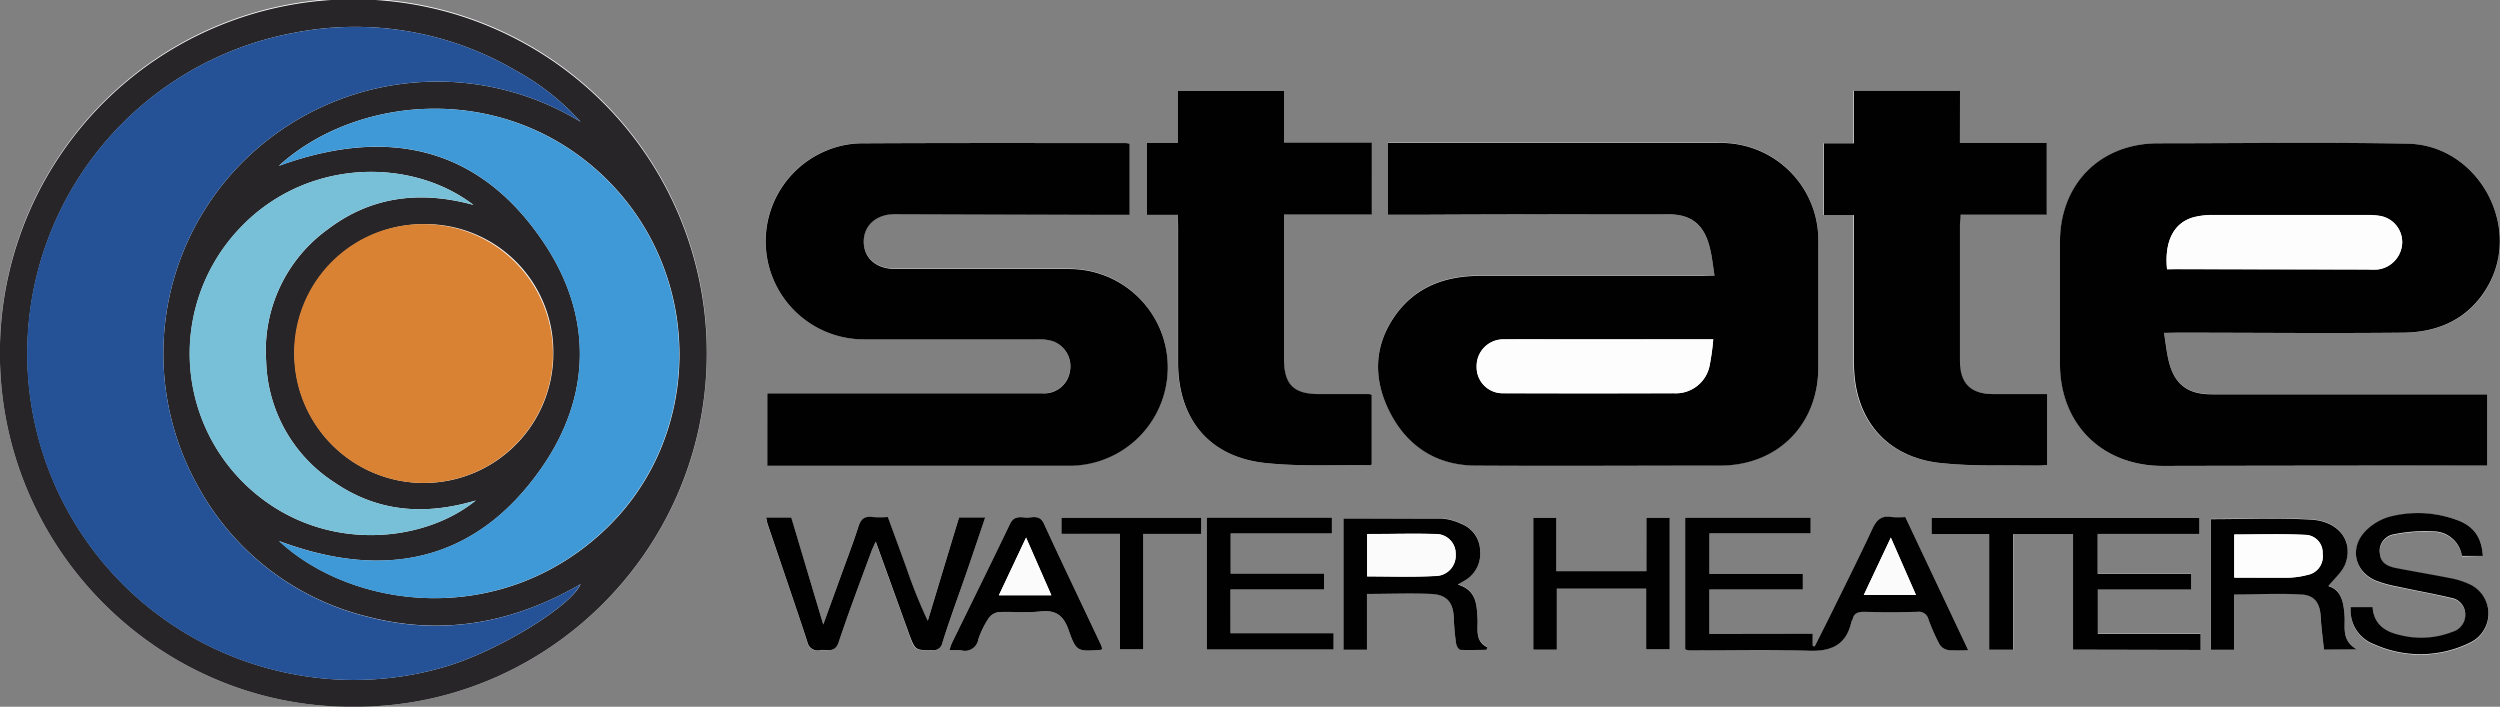 <?xml version="1.0" encoding="UTF-8"?>
<svg xmlns="http://www.w3.org/2000/svg" width="447.82" height="126.6" viewBox="0 0 447.82 126.6">
  <rect x="0" y="0" width="447.82" height="126.6" fill="#808080" stroke="none"/>
  <defs>
    <style>
      .cls-1 {
        fill: #fdfdfd;
      }

      .cls-2 {
        fill: #272527;
      }

      .cls-3 {
        fill: #010101;
      }

      .cls-4 {
        fill: #255296;
      }

      .cls-5 {
        fill: #3f99d7;
      }

      .cls-6 {
        fill: #da8234;
      }

      .cls-7 {
        fill: #77c0d8;
      }

      .cls-8 {
        fill: #fbfbfb;
      }
    </style>
  </defs>
  <title>Asset 4</title>
  <g id="Layer_2" data-name="Layer 2">
    <g id="Layer_1-2" data-name="Layer 1">
      <g>
        <path class="cls-1" d="M63.27,126.6c34.18.26,62.77-27.45,63.34-62.19A63.31,63.31,0,0,0,0,61.67C-.88,97.66,28.29,126.84,63.27,126.6Zm324.37-67H390c13.5,0,27,.1,40.51,0,6.51-.06,12-2.61,15.25-8.49,6-10.8-2-25.13-14.41-25.36-14.9-.29-29.8-.07-44.71-.07-10.38,0-17.61,7.25-17.61,17.68V65.14c0,10.81,7.52,18.32,18.39,18.32q28.19,0,56.37-.06h1.71V70.59H396.12c-4.3,0-6.63-1.79-7.65-6C388.1,63.09,388,61.5,387.64,59.63ZM307.12,49.37h-2.43c-13.24,0-26.49,0-39.74,0-6.12,0-11.46,2-15.07,7.15C246,62,246,68,249,73.88c3.14,6.08,8.35,9.42,15.23,9.48,14.64.13,29.3,0,43.94,0,10.24,0,17.54-7.33,17.54-17.59q0-11.18,0-22.36a17.41,17.41,0,0,0-17.85-17.84H248.62V38.47h5.57c14.9,0,29.8-.13,44.71-.08,4.18,0,6.38,2,7.4,6.07C306.68,46,306.83,47.58,307.12,49.37Zm-169.68,34h54.1a17.62,17.62,0,1,0,0-35.24q-15.57,0-31.15,0c-3.4,0-5.64-1.93-5.69-4.83s2.2-5,5.57-5q19,0,38,.12c1.37,0,2.74,0,4.06,0V25.7c-.33,0-.52-.09-.71-.09-15.86,0-31.72,0-47.58.05a16.71,16.71,0,0,0-5.74,1.18,17.57,17.57,0,0,0,6.44,33.93c10.39,0,20.77,0,31.15,0a8.16,8.16,0,0,1,2.62.31,4.77,4.77,0,0,1,3.12,5.45,4.67,4.67,0,0,1-4.9,3.91q-23.59,0-47.2,0h-2.11ZM211,38.49v2.1c0,8.15,0,16.3,0,24.45,0,10,5.63,16.81,15.58,17.89,6.24.68,12.58.31,18.87.41.09,0,.19-.16.23-.19V70.8a1.86,1.86,0,0,0-.44-.17c-3,0-6,0-9,0-4.58,0-6.27-1.71-6.27-6.37q0-11.85,0-23.69V38.44h15.67V25.53H230V16.29H211V25.6h-5.48V38.49Zm140-12.89V16.27h-19v9.4h-5.39V38.52h5.4v26.6c0,9.92,5.76,16.79,15.66,17.84,5.8.62,11.69.33,17.54.43.48,0,1-.07,1.38-.1V70.59h-9.6c-4.06,0-6-1.89-6-5.9q0-12.22,0-24.46c0-.55.06-1.09.1-1.77h15.43V25.6ZM306.2,113.54V105.6h16.74v-2.79H306.21V95.55h18.12V92.73H301.85v23.58a4.52,4.52,0,0,0,.75.15c7.14,0,14.28-.17,21.4.08,4.06.14,6.72-1.06,7.63-5.19,0-.19.19-.34.24-.52.27-1.07,1-1.28,2-1.26,3.18.06,6.37.06,9.55,0a1.76,1.76,0,0,1,2,1.34,35,35,0,0,0,2,4.5,2.28,2.28,0,0,0,1.51,1,26.61,26.61,0,0,0,3.62,0L341.29,92.64a14.74,14.74,0,0,1-2.49,0c-1.82-.31-2.68.56-3.41,2.13-2.28,4.89-4.7,9.72-7.08,14.56-1.07,2.18-2.17,4.34-3.25,6.5l-.35-.11v-2.15Zm65.14,2.83h22.85v-2.86H375.78v-8H392.5v-2.78H375.75V95.64h18.14V92.79H346v2.89h10.36v20.7h4.28V95.68h10.74Zm-223.87-4.5-5.75-19.14h-4.5c.11.48.15.85.27,1.2,2.38,7,4.8,14,7.12,21.11a1.88,1.88,0,0,0,2.4,1.43c1.2-.14,2.55.54,3.2-1.41,1.83-5.48,3.9-10.88,5.88-16.31.17-.47.41-.92.76-1.71l6,16.62c1,2.87,1,2.82,4.06,2.84a1.63,1.63,0,0,0,1.88-1.35c1.37-4.22,2.88-8.4,4.33-12.6,1.11-3.23,2.2-6.46,3.34-9.83h-4.69c-1.86,6.14-3.73,12.33-5.6,18.52a91.65,91.65,0,0,1-3.75-9.29c-1.12-3.1-2.26-6.19-3.4-9.31a19.37,19.37,0,0,1-2.76,0c-1.49-.21-2.12.46-2.54,1.8-.81,2.54-1.77,5-2.67,7.54C149.91,105.16,148.74,108.36,147.47,111.87Zm274.74,4.47c-2.83-1.58-2.1-4-2.24-6-.17-2.53-.57-4.69-2.91-5.41,1.07-1.37,2.55-2.56,3.09-4.09,1.4-4-1.21-7.5-6.11-7.8-6-.36-11.93-.09-18-.09v23.36h4.12v-9.92c4,0,8-.14,11.9,0,2.51.13,3.48,1.52,3.63,4,.11,2,.39,4,.58,5.87ZM240.65,92.89v23.46h4.21v-10c3.92,0,7.68-.11,11.43,0,2.89.1,4,1.52,4.13,4.39a40.7,40.7,0,0,0,.42,4.55c.06.41.49,1.06.79,1.08,1.53.11,3.07,0,4.61,0l.22-.44c-2.33-1.18-1.69-3.32-1.79-5.13-.15-2.62-.21-5.16-3.54-6.13.65-.38,1-.56,1.3-.76a5.54,5.54,0,0,0,2.7-5.32,5.27,5.27,0,0,0-3.46-4.83,9.41,9.41,0,0,0-3.48-.91C252.4,92.84,246.62,92.89,240.65,92.89Zm204.1,6.69c-.21-3.44-1.77-5.52-5.05-6.57a20.22,20.22,0,0,0-11.83-.31,10,10,0,0,0-4,2.38c-3,3-2.2,7.31,1.69,9a22.13,22.13,0,0,0,4,1.1c3.17.68,6.36,1.23,9.5,2a3,3,0,0,1,2.55,2.94,3.17,3.17,0,0,1-2.32,3.16,15.37,15.37,0,0,1-9.36.57c-2.66-.62-4.69-2-4.92-5h-3.91a6.44,6.44,0,0,0,4.23,6.66,20.12,20.12,0,0,0,17.31-.4,5.76,5.76,0,0,0-.28-10.37,14.34,14.34,0,0,0-3-1c-3.36-.68-6.75-1.23-10.12-1.89-1.41-.28-2.74-.81-2.92-2.54a3,3,0,0,1,2.35-3.48,27.3,27.3,0,0,1,7.1-.56,5.21,5.21,0,0,1,5.24,4.4Zm-224.33,6h16.75v-2.86H220.45V95.56h18.13V92.72H216.17v23.63h22.72v-2.93H220.42Zm74.49-3.28H278.74V92.76h-4.11v23.62h4.22V105.45h16v10.87h4.22V92.75h-4.18Zm-97.49,14a3.37,3.37,0,0,0-.14-.66c-3.44-7.28-6.92-14.54-10.29-21.85-.59-1.28-1.5-1.22-2.48-1.11-1.26.13-2.72-.66-3.6,1.18-3.4,7.15-6.94,14.25-10.42,21.37a11.55,11.55,0,0,0-.42,1.26,14.19,14.19,0,0,1,2.09,0,2.42,2.42,0,0,0,3.08-1.95,15.86,15.86,0,0,1,1.82-3.75,2.69,2.69,0,0,1,1.81-1.15c2.47-.13,5,.16,7.43-.11,2.78-.3,4.17.63,5.11,3.31,1.39,3.94,1.61,3.86,5.72,3.58C197.18,116.42,197.24,116.37,197.42,116.28Zm3.2-20.65v20.7h4.17V95.64h10.39V92.75H190.13v2.88Z"></path>
        <path class="cls-2" d="M63.27,126.6C28.29,126.84-.88,97.66,0,61.67a63.31,63.31,0,0,1,126.59,2.74C126,99.15,97.45,126.86,63.27,126.6ZM104,21.82a44.15,44.15,0,0,0-11.78-9.28A56.83,56.83,0,0,0,52.45,5.92a58.43,58.43,0,0,0-.39,114.74A57.58,57.58,0,0,0,80,119.35c9.26-2.78,22.28-10.73,24-14.71-12.11,7-24.74,9.31-38.13,5.82A47.41,47.41,0,0,1,35.41,87,48.57,48.57,0,0,1,43.5,29,49.36,49.36,0,0,1,104,21.82Zm-54.08,7.9c19.22-7,35.84-3.71,47.53,13.81,8.71,13,8.55,27.33-.38,40.2C85.3,100.71,68.87,104,50,96.91c13.22,12.23,39.43,15.62,58.08-1.73,18-16.71,18.24-45.86.39-63.27S64,16.89,49.93,29.72ZM75.86,40.15A23.18,23.18,0,1,0,99.12,63.4,22.89,22.89,0,0,0,75.86,40.15Zm9.36,49.5C76,92.4,67.61,91.66,60,86.48A26.72,26.72,0,0,1,47.68,64.7,26.8,26.8,0,0,1,58.82,41c7.81-5.9,16.62-6.86,26-4.29-11.26-8.59-30-8.33-41.79,4.11a32.57,32.57,0,0,0,.89,45.93C56.85,99.25,75.54,97.53,85.22,89.65Z"></path>
        <path class="cls-3" d="M387.64,59.63c.31,1.87.46,3.46.83,5,1,4.17,3.35,6,7.65,6h49.39V83.4H443.8q-28.18,0-56.37.06C376.56,83.46,369,76,369,65.14V43.35c0-10.43,7.23-17.68,17.61-17.68,14.91,0,29.81-.22,44.71.07,12.42.23,20.45,14.56,14.41,25.36-3.28,5.88-8.74,8.43-15.25,8.49-13.5.14-27,0-40.51,0Zm.54-11.4h1.46l34.54.06a16.47,16.47,0,0,0,1.72,0,5,5,0,0,0,4.4-4.75,4.77,4.77,0,0,0-4.17-4.87,12.14,12.14,0,0,0-1.9-.13q-13.94,0-27.86,0a13.21,13.21,0,0,0-3.39.39C389.4,39.86,387.68,43.2,388.18,48.23Z"></path>
        <path class="cls-3" d="M307.12,49.37c-.29-1.79-.44-3.38-.82-4.91-1-4.12-3.22-6.06-7.4-6.07-14.91,0-29.81,0-44.71.08h-5.57V25.61h59.24a17.41,17.41,0,0,1,17.85,17.84q0,11.19,0,22.36c0,10.26-7.3,17.58-17.54,17.59-14.64,0-29.3.09-43.94,0-6.88-.06-12.09-3.4-15.23-9.48-3-5.85-3-11.84.88-17.35,3.61-5.15,8.95-7.13,15.07-7.15,13.25,0,26.5,0,39.74,0Zm-.23,11.41H283c-4.58,0-9.17,0-13.76,0a4.78,4.78,0,0,0-4.74,4.93,4.65,4.65,0,0,0,4.72,4.72q15.28,0,30.58,0a6.17,6.17,0,0,0,6.46-5.12A44.17,44.17,0,0,0,306.89,60.78Z"></path>
        <path class="cls-3" d="M137.44,83.4V70.46h2.11q23.61,0,47.2,0a4.67,4.67,0,0,0,4.9-3.91,4.77,4.77,0,0,0-3.12-5.45,8.16,8.16,0,0,0-2.62-.31c-10.38,0-20.76,0-31.15,0a17.57,17.57,0,0,1-6.44-33.93,16.71,16.71,0,0,1,5.74-1.18c15.86-.09,31.72-.05,47.58-.05.19,0,.38.05.71.09V38.48c-1.32,0-2.69,0-4.06,0q-19-.06-38-.12c-3.37,0-5.61,2.07-5.57,5s2.29,4.82,5.69,4.83q15.59,0,31.15,0a17.62,17.62,0,1,1,0,35.24h-54.1Z"></path>
        <path class="cls-3" d="M211,38.49h-5.54V25.6H211V16.29h19v9.24h15.72V38.44H230v2.09q0,11.85,0,23.69c0,4.66,1.69,6.36,6.27,6.37,3,0,6,0,9,0a1.86,1.86,0,0,1,.44.17V83.15s-.14.19-.23.19c-6.29-.1-12.63.27-18.87-.41-10-1.08-15.54-7.85-15.58-17.89,0-8.15,0-16.3,0-24.45Z"></path>
        <path class="cls-3" d="M351.07,25.6h15.54V38.46H351.18c0,.68-.1,1.22-.1,1.77q0,12.23,0,24.46c0,4,1.92,5.9,6,5.9h9.6v12.7c-.42,0-.9.11-1.38.1-5.85-.1-11.74.19-17.54-.43-9.9-1-15.65-7.92-15.66-17.84V38.52h-5.4V25.67h5.39v-9.4h19Z"></path>
        <path class="cls-3" d="M306.2,113.54h18.51v2.15l.35.11c1.08-2.16,2.18-4.32,3.25-6.5,2.38-4.84,4.8-9.67,7.08-14.56.73-1.57,1.59-2.44,3.41-2.13a14.74,14.74,0,0,0,2.49,0l11.27,23.83a26.61,26.61,0,0,1-3.62,0,2.28,2.28,0,0,1-1.51-1,35,35,0,0,1-2-4.5,1.76,1.76,0,0,0-2-1.34c-3.18.07-6.37.07-9.55,0-1,0-1.74.19-2,1.26-.05.18-.2.33-.24.52-.91,4.13-3.57,5.33-7.63,5.19-7.12-.25-14.26-.07-21.4-.08a4.52,4.52,0,0,1-.75-.15V92.73h22.48v2.82H306.21v7.26h16.73v2.79H306.2ZM338.7,96.3l-4.84,10.27h9.34C341.69,103.14,340.27,99.88,338.7,96.3Z"></path>
        <path class="cls-3" d="M371.34,116.37V95.68H360.6v20.7h-4.28V95.68H346V92.79h47.93v2.85H375.75v7.14H392.5v2.78H375.78v8h18.41v2.86Z"></path>
        <path class="cls-3" d="M147.47,111.87c1.27-3.51,2.44-6.71,3.6-9.92.9-2.5,1.86-5,2.67-7.54.42-1.34,1-2,2.54-1.8a19.37,19.37,0,0,0,2.76,0c1.14,3.12,2.28,6.21,3.4,9.31a91.65,91.65,0,0,0,3.75,9.29c1.87-6.19,3.74-12.38,5.6-18.52h4.69c-1.14,3.37-2.23,6.6-3.34,9.83-1.45,4.2-3,8.38-4.33,12.6a1.63,1.63,0,0,1-1.88,1.35c-3,0-3,0-4.06-2.84l-6-16.62c-.35.79-.59,1.24-.76,1.71-2,5.43-4.05,10.83-5.88,16.31-.65,2-2,1.27-3.2,1.41a1.88,1.88,0,0,1-2.4-1.43c-2.32-7.06-4.74-14.08-7.12-21.11-.12-.35-.16-.72-.27-1.2h4.5Z"></path>
        <path class="cls-3" d="M422.21,116.34h-5.93c-.19-1.89-.47-3.88-.58-5.87-.15-2.51-1.12-3.9-3.63-4-3.92-.19-7.86,0-11.9,0v9.92h-4.12V93c6.06,0,12-.27,18,.09,4.9.3,7.51,3.83,6.11,7.8-.54,1.53-2,2.72-3.09,4.09,2.34.72,2.74,2.88,2.91,5.41C420.11,112.35,419.38,114.76,422.21,116.34Zm-22-12.87c3.25,0,6.3,0,9.34,0a14.71,14.71,0,0,0,3.74-.49,3.35,3.35,0,0,0,2.75-3.77,3.17,3.17,0,0,0-3-3.38c-4.28-.21-8.57-.07-12.83-.07Z"></path>
        <path class="cls-3" d="M240.65,92.89c6,0,11.75,0,17.54,0a9.41,9.41,0,0,1,3.48.91,5.27,5.27,0,0,1,3.46,4.83,5.54,5.54,0,0,1-2.7,5.32c-.32.2-.65.38-1.3.76,3.33,1,3.39,3.51,3.54,6.13.1,1.81-.54,4,1.79,5.13l-.22.44c-1.54,0-3.08.06-4.61,0-.3,0-.73-.67-.79-1.08a40.7,40.7,0,0,1-.42-4.55c-.1-2.87-1.24-4.29-4.13-4.39-3.75-.15-7.51,0-11.43,0v10h-4.21Zm4.24,10.36c4.14,0,8.19.15,12.23-.06a3.63,3.63,0,0,0,3.63-3.89,3.49,3.49,0,0,0-3.46-3.61c-4.1-.16-8.22,0-12.4,0Z"></path>
        <path class="cls-3" d="M444.75,99.58H441a5.21,5.21,0,0,0-5.24-4.4,27.3,27.3,0,0,0-7.1.56,3,3,0,0,0-2.35,3.48c.18,1.73,1.51,2.26,2.92,2.54,3.37.66,6.76,1.21,10.12,1.89a14.34,14.34,0,0,1,3,1,5.76,5.76,0,0,1,.28,10.37,20.12,20.12,0,0,1-17.31.4,6.44,6.44,0,0,1-4.23-6.66H425c.23,3.07,2.26,4.42,4.92,5a15.37,15.37,0,0,0,9.36-.57,3.17,3.17,0,0,0,2.32-3.16,3,3,0,0,0-2.55-2.94c-3.14-.75-6.33-1.3-9.5-2a22.13,22.13,0,0,1-4-1.1c-3.89-1.69-4.74-6-1.69-9a10,10,0,0,1,4-2.38A20.22,20.22,0,0,1,439.7,93C443,94.06,444.54,96.14,444.75,99.58Z"></path>
        <path class="cls-3" d="M220.42,105.59v7.83h18.47v2.93H216.17V92.72h22.41v2.84H220.45v7.17h16.72v2.86Z"></path>
        <path class="cls-3" d="M294.91,102.31V92.75h4.18v23.57h-4.22V105.45h-16v10.93h-4.22V92.76h4.11v9.55Z"></path>
        <path class="cls-3" d="M197.42,116.28c-.18.09-.24.14-.29.14-4.11.28-4.33.36-5.72-3.58-.94-2.68-2.33-3.61-5.11-3.31-2.45.27-5,0-7.43.11a2.69,2.69,0,0,0-1.81,1.15,15.86,15.86,0,0,0-1.82,3.75,2.42,2.42,0,0,1-3.08,1.95,14.19,14.19,0,0,0-2.09,0,11.55,11.55,0,0,1,.42-1.26c3.48-7.12,7-14.22,10.42-21.37.88-1.84,2.34-1,3.6-1.18,1-.11,1.89-.17,2.48,1.11,3.37,7.31,6.85,14.57,10.29,21.85A3.37,3.37,0,0,1,197.42,116.28Zm-9.09-9.65c-1.55-3.55-3-6.83-4.53-10.33l-4.87,10.33Z"></path>
        <path class="cls-3" d="M200.62,95.63H190.13V92.75h25.05v2.89H204.79v20.69h-4.17Z"></path>
        <path class="cls-4" d="M104,21.82A49.36,49.36,0,0,0,43.5,29a48.57,48.57,0,0,0-8.09,58,47.41,47.41,0,0,0,30.41,23.48c13.39,3.49,26,1.19,38.13-5.82-1.71,4-14.73,11.93-24,14.71a57.58,57.58,0,0,1-27.9,1.31A58.43,58.43,0,0,1,52.45,5.92a56.83,56.83,0,0,1,39.78,6.62A44.15,44.15,0,0,1,104,21.82Z"></path>
        <path class="cls-5" d="M49.93,29.72C64,16.89,90.54,14.48,108.42,31.91S126,78.47,108,95.18c-18.65,17.35-44.86,14-58.08,1.73,18.92,7.07,35.35,3.8,47.13-13.18,8.93-12.87,9.09-27.16.38-40.2C85.77,26,69.15,22.68,49.93,29.72Z"></path>
        <path class="cls-6" d="M75.86,40.15A23.18,23.18,0,1,1,52.69,63.26,23,23,0,0,1,75.86,40.15Z"></path>
        <path class="cls-7" d="M85.22,89.65c-9.68,7.88-28.37,9.6-41.33-2.91A32.57,32.57,0,0,1,43,40.81c11.83-12.44,30.53-12.7,41.79-4.11-9.35-2.57-18.16-1.61-26,4.29A26.8,26.8,0,0,0,47.68,64.7,26.72,26.72,0,0,0,60,86.48C67.61,91.66,76,92.4,85.22,89.65Z"></path>
        <path class="cls-1" d="M388.18,48.23c-.5-5,1.22-8.37,4.8-9.34a13.21,13.21,0,0,1,3.39-.39q13.92,0,27.86,0a12.14,12.14,0,0,1,1.9.13,4.77,4.77,0,0,1,4.17,4.87,5,5,0,0,1-4.4,4.75,16.47,16.47,0,0,1-1.72,0l-34.54-.06Z"></path>
        <path class="cls-1" d="M306.89,60.78a44.17,44.17,0,0,1-.61,4.55,6.17,6.17,0,0,1-6.46,5.12q-15.29.06-30.58,0a4.65,4.65,0,0,1-4.72-4.72,4.78,4.78,0,0,1,4.74-4.93c4.59-.06,9.18,0,13.76,0Z"></path>
        <path class="cls-8" d="M338.7,96.3c1.57,3.58,3,6.84,4.5,10.27h-9.34Z"></path>
        <path class="cls-1" d="M400.22,103.47V95.73c4.26,0,8.55-.14,12.83.07a3.17,3.17,0,0,1,3,3.38A3.35,3.35,0,0,1,413.3,103a14.71,14.71,0,0,1-3.74.49C406.52,103.51,403.47,103.47,400.22,103.47Z"></path>
        <path class="cls-8" d="M244.89,103.25v-7.6c4.18,0,8.3-.12,12.4,0a3.49,3.49,0,0,1,3.46,3.61,3.63,3.63,0,0,1-3.63,3.89C253.08,103.4,249,103.25,244.89,103.25Z"></path>
        <path class="cls-8" d="M188.33,106.63h-9.4L183.8,96.3C185.33,99.8,186.78,103.08,188.33,106.63Z"></path>
      </g>
    </g>
  </g>
</svg>
